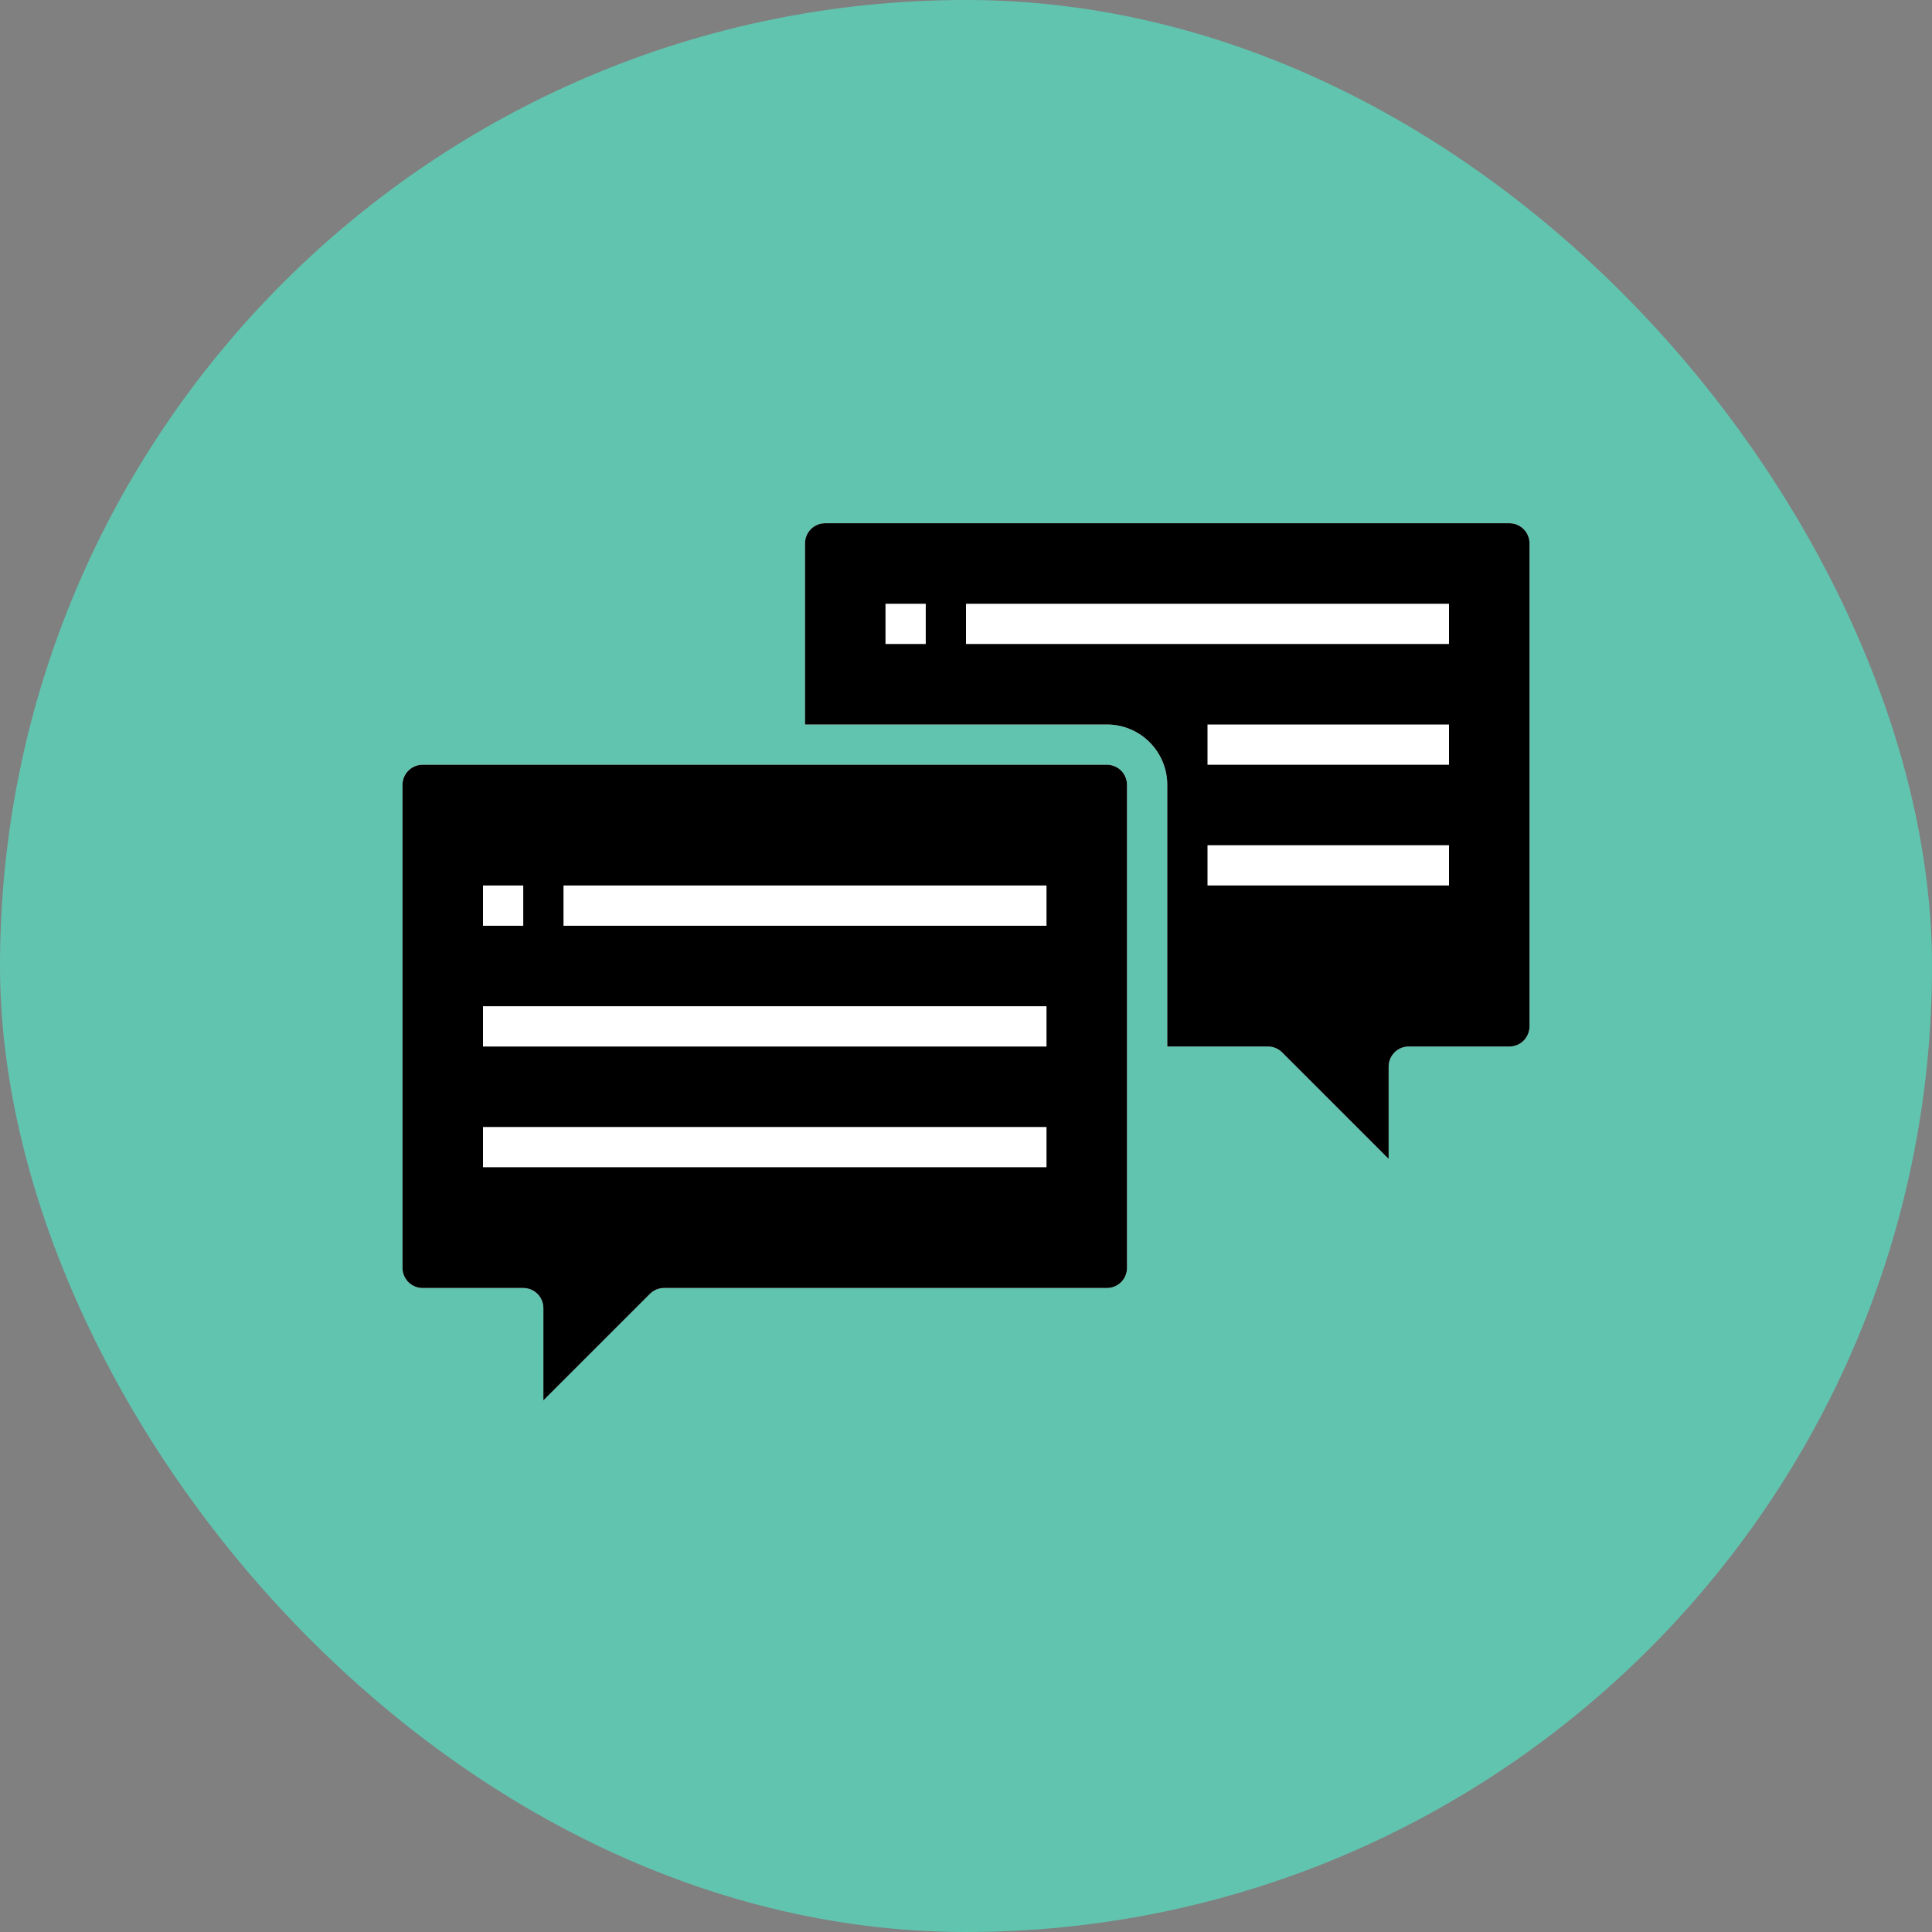 <svg width="96" height="96" viewBox="0 0 96 96" fill="none" xmlns="http://www.w3.org/2000/svg">
<rect x="0" y="0" width="96" height="96" fill="#808080" stroke="none"/>
<rect width="96" height="96" rx="48" fill="#61C4AF"/>
<path d="M63.708 52.293C63.52 52.105 63.266 52 63.001 52L58.001 51.999V39C58.001 37.342 56.658 36 55.001 36H40.001V27C40.001 26.448 40.448 26 41.001 26H75.001C75.266 26 75.52 26.105 75.708 26.293C75.895 26.48 76.001 26.735 76.001 27V51C76.001 51.265 75.895 51.52 75.708 51.708C75.52 51.895 75.266 52 75.001 52H70.001C69.448 52 69.001 52.447 69.001 53V57.585L63.708 52.293Z" fill="white"/>
<path d="M32.292 64.293C32.48 64.105 32.735 64 33 64H55C55.265 64 55.52 63.895 55.708 63.708C55.895 63.52 56 63.265 56 63V39C56 38.735 55.895 38.48 55.708 38.292C55.52 38.105 55.265 38 55 38H21C20.448 38 20 38.447 20 39V63C20 63.265 20.105 63.52 20.293 63.708C20.48 63.895 20.735 64 21 64H26C26.265 64 26.52 64.105 26.707 64.293C26.895 64.48 27 64.735 27 65V69.585L32.292 64.293Z" fill="white"/>
<path d="M63.001 52C63.266 52 63.52 52.105 63.708 52.293L69.001 57.585V53C69.001 52.447 69.448 52 70.001 52H75.001C75.266 52 75.52 51.895 75.708 51.708C75.895 51.52 76.001 51.265 76.001 51V27C76.001 26.735 75.895 26.48 75.708 26.293C75.52 26.105 75.266 26 75.001 26H41.001C40.448 26 40.001 26.448 40.001 27V36H55.001C56.658 36 58.001 37.342 58.001 39V51.999L63.001 52ZM72 44H60V42H72V44ZM72 38H60V36H72V38ZM46 32H44V30H46V32ZM48 32V30H72V32H48Z" fill="black"/>
<path d="M32.292 64.293C32.48 64.105 32.735 64 33 64H55C55.265 64 55.52 63.895 55.708 63.708C55.895 63.52 56 63.265 56 63V39C56 38.735 55.895 38.48 55.708 38.292C55.52 38.105 55.265 38 55 38H21C20.448 38 20 38.447 20 39V63C20 63.265 20.105 63.52 20.293 63.708C20.48 63.895 20.735 64 21 64H26C26.265 64 26.52 64.105 26.707 64.293C26.895 64.48 27 64.735 27 65V69.585L32.292 64.293ZM28 44H52V46H28V44ZM24 44H26V46H24V44ZM24 50H52V52H24V50ZM24 58V56H52V58H24Z" fill="black"/>
</svg>